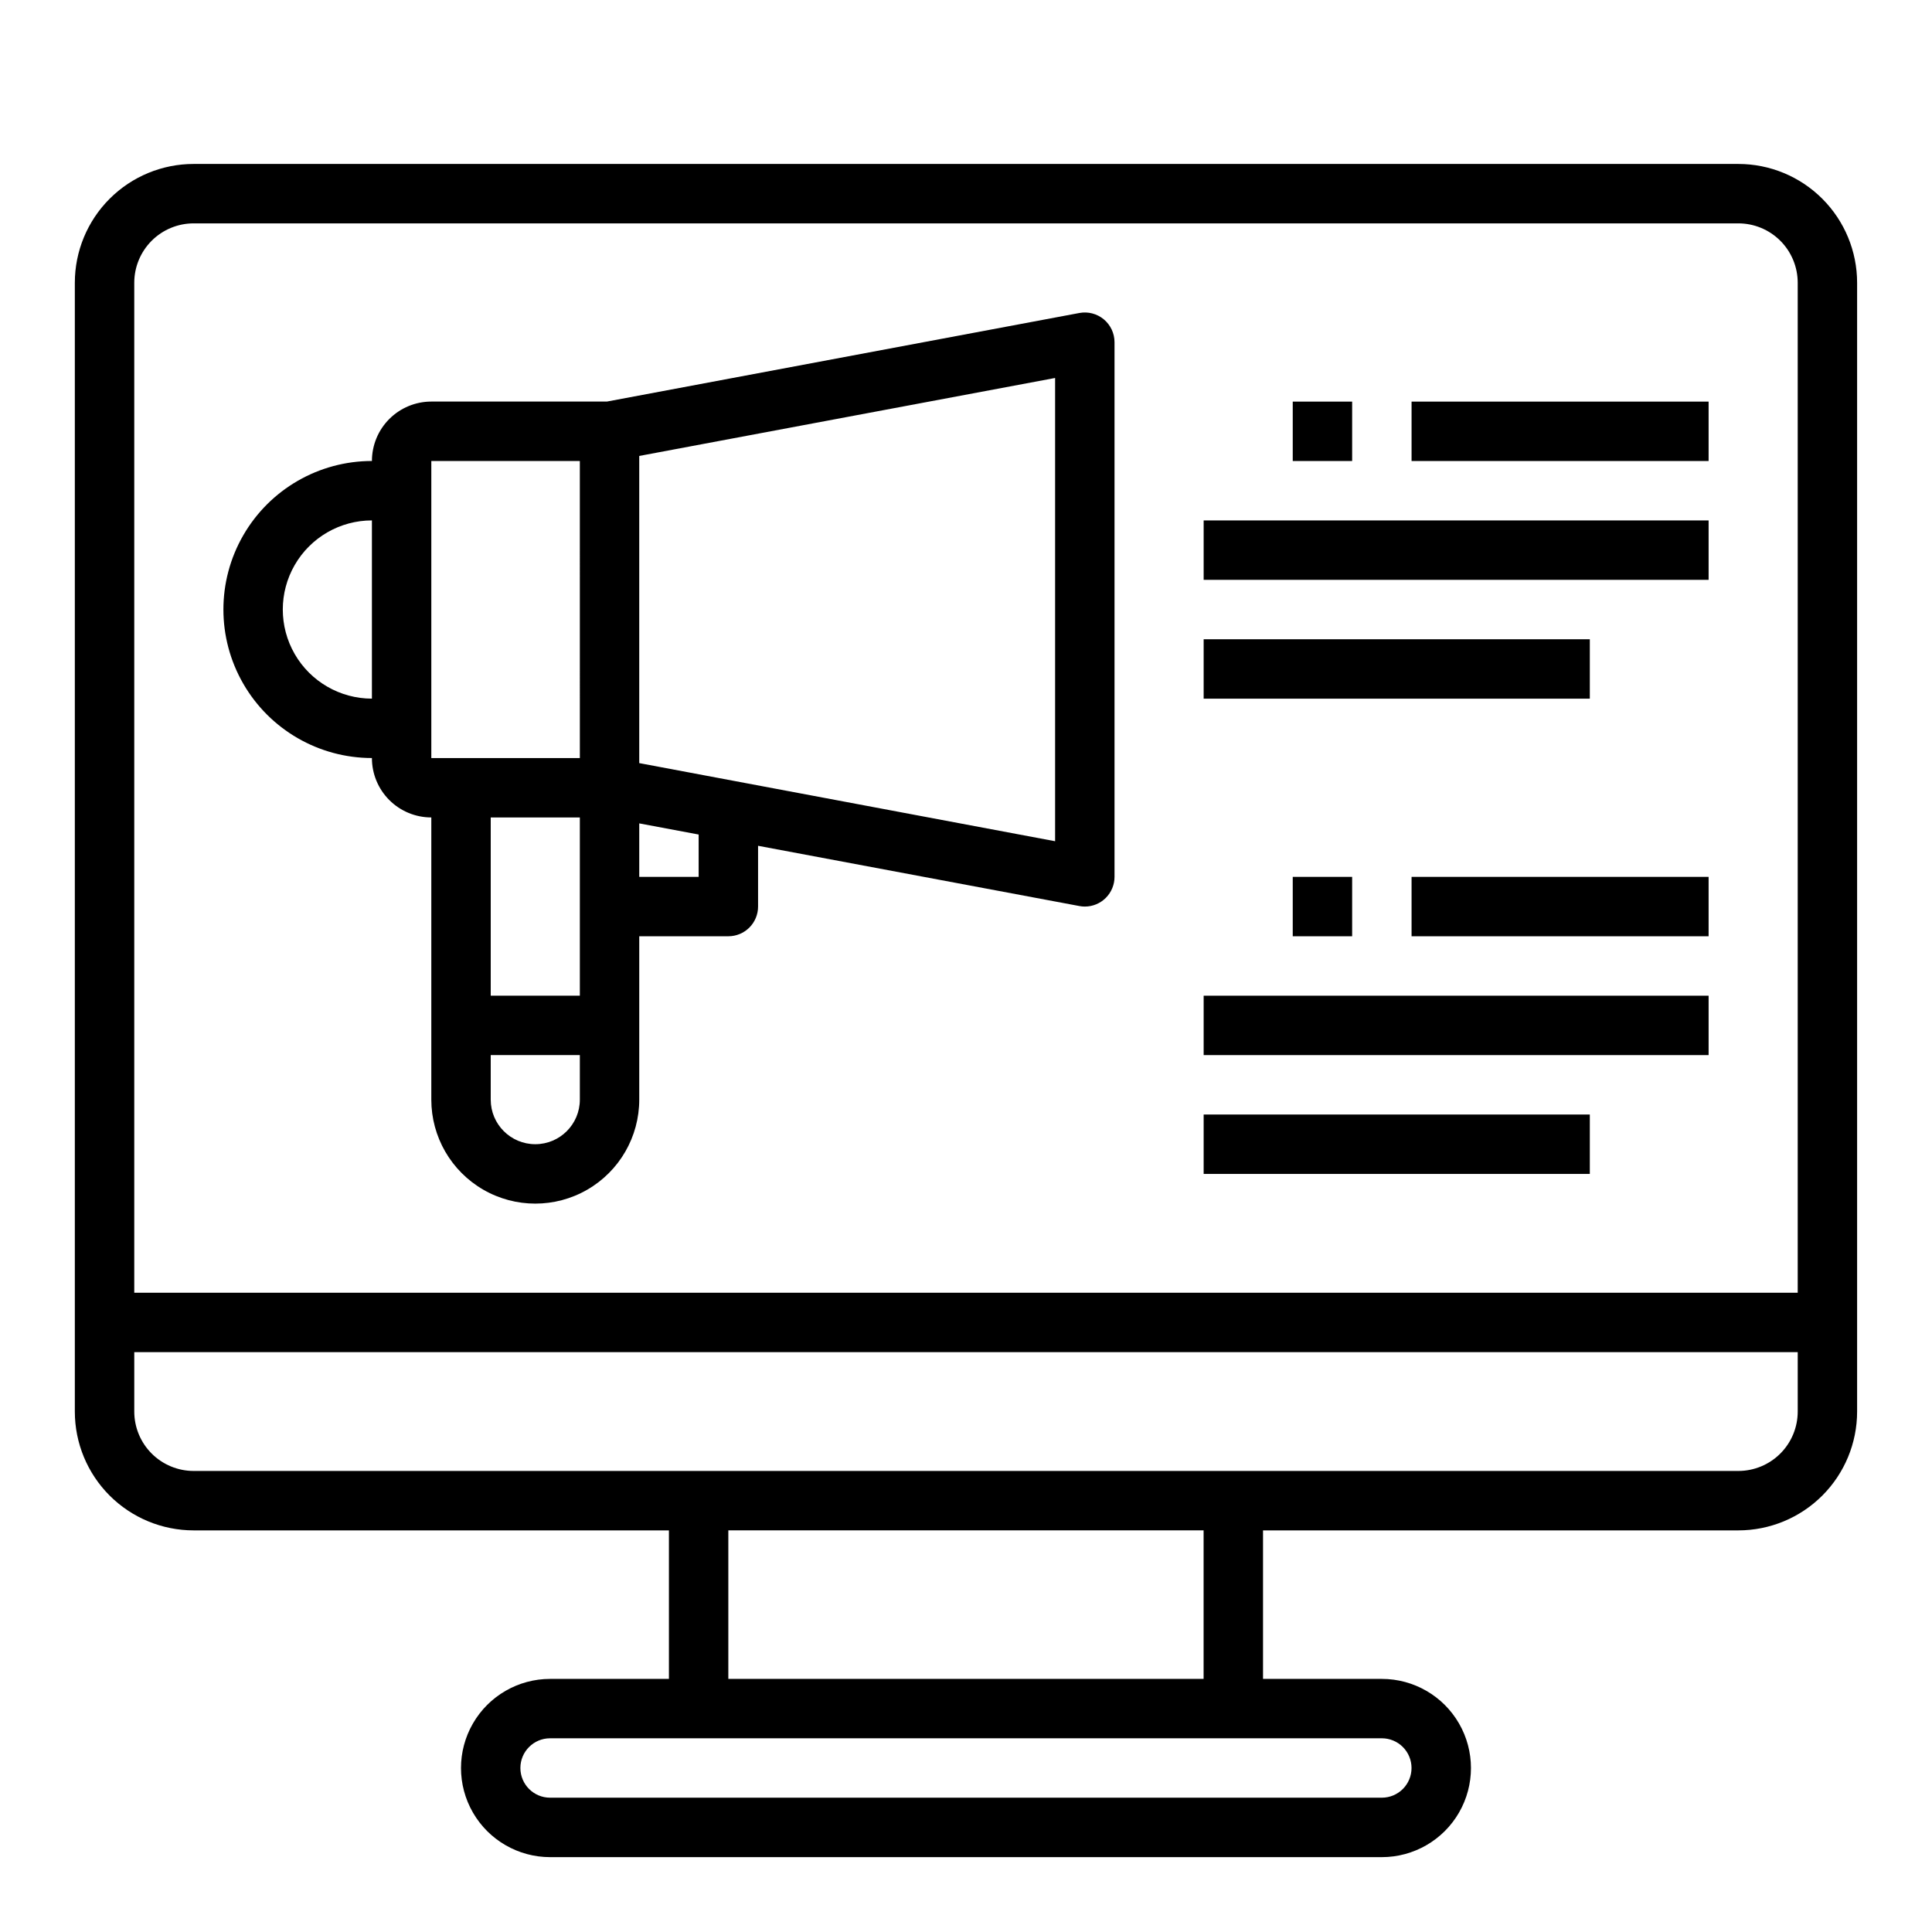 <?xml version="1.0" encoding="UTF-8"?>
<!-- Uploaded to: SVG Repo, www.svgrepo.com, Generator: SVG Repo Mixer Tools -->
<svg fill="#000000" width="800px" height="800px" version="1.1" viewBox="144 144 512 512" xmlns="http://www.w3.org/2000/svg">
 <g>
  <path d="m604.67 187.45h-409.35c-8.348 0-16.359 3.316-22.266 9.223-5.902 5.906-9.223 13.914-9.223 22.266v299.14c0 8.352 3.32 16.359 9.223 22.266 5.906 5.906 13.918 9.223 22.266 9.223h125.95v39.359h-31.488c-8.438 0-16.23 4.504-20.449 11.809-4.219 7.309-4.219 16.309 0 23.617 4.219 7.305 12.012 11.809 20.449 11.809h220.42c8.438 0 16.234-4.504 20.453-11.809 4.219-7.309 4.219-16.309 0-23.617-4.219-7.305-12.016-11.809-20.453-11.809h-31.488v-39.359h125.95c8.352 0 16.359-3.316 22.266-9.223 5.902-5.906 9.223-13.914 9.223-22.266v-299.14c0-8.352-3.32-16.359-9.223-22.266-5.906-5.906-13.914-9.223-22.266-9.223zm-409.35 15.746h409.35c4.176 0 8.18 1.656 11.133 4.609 2.953 2.953 4.609 6.957 4.609 11.133v267.65h-440.83v-267.65c0-4.176 1.66-8.18 4.609-11.133 2.953-2.953 6.957-4.609 11.133-4.609zm322.75 409.34c0 2.09-0.828 4.09-2.305 5.566-1.477 1.477-3.481 2.305-5.566 2.305h-220.42c-4.348 0-7.871-3.523-7.871-7.871 0-4.348 3.523-7.871 7.871-7.871h220.42c2.086 0 4.09 0.828 5.566 2.305 1.477 1.477 2.305 3.481 2.305 5.566zm-55.105-23.617h-125.95v-39.359h125.95zm141.7-55.105-409.34 0.004c-4.176 0-8.18-1.66-11.133-4.613-2.949-2.953-4.609-6.957-4.609-11.133v-15.742h440.83v15.742c0 4.176-1.656 8.18-4.609 11.133-2.953 2.953-6.957 4.613-11.133 4.613z"/>
  <path d="m242.56 344.89c0 4.176 1.656 8.18 4.609 11.133s6.957 4.609 11.133 4.609v74.785c0 9.844 5.254 18.941 13.777 23.863s19.027 4.922 27.551 0c8.527-4.922 13.777-14.02 13.777-23.863v-43.297h23.617c2.086 0 4.09-0.828 5.566-2.305 1.477-1.477 2.305-3.477 2.305-5.566v-16.105l85.145 15.965c0.477 0.094 0.961 0.141 1.449 0.141 2.086 0 4.09-0.828 5.566-2.305 1.473-1.477 2.305-3.481 2.305-5.566v-141.7c-0.004-2.34-1.047-4.559-2.848-6.055-1.801-1.492-4.172-2.109-6.473-1.676l-125.21 23.473h-46.523c-4.176 0-8.18 1.66-11.133 4.613-2.953 2.949-4.609 6.957-4.609 11.133-14.062 0-27.055 7.5-34.086 19.68-7.031 12.176-7.031 27.18 0 39.359 7.031 12.176 20.023 19.68 34.086 19.68zm55.105 62.977h-23.617v-47.234h23.617zm-11.809 39.359c-6.523 0-11.809-5.285-11.809-11.809v-11.809h23.617v11.809c0 6.523-5.289 11.809-11.809 11.809zm43.293-70.848h-15.742v-14.172l15.742 2.953zm94.465-9.445-110.21-20.703v-81.398l110.21-20.664zm-165.31-100.76h39.359l0.004 78.719h-39.363zm-15.742 15.742v47.23c-8.438 0-16.234-4.5-20.453-11.805-4.219-7.309-4.219-16.312 0-23.617 4.219-7.309 12.016-11.809 20.453-11.809z"/>
  <path d="m462.98 281.92h133.82v15.742h-133.82z"/>
  <path d="m462.98 313.41h102.34v15.742h-102.34z"/>
  <path d="m518.08 250.43h78.719v15.742h-78.719z"/>
  <path d="m462.98 407.87h133.82v15.742h-133.82z"/>
  <path d="m462.98 439.36h102.34v15.742h-102.34z"/>
  <path d="m518.08 376.38h78.719v15.742h-78.719z"/>
  <path d="m486.59 376.38h15.742v15.742h-15.742z"/>
  <path d="m486.59 250.43h15.742v15.742h-15.742z"/>
 </g>
</svg>